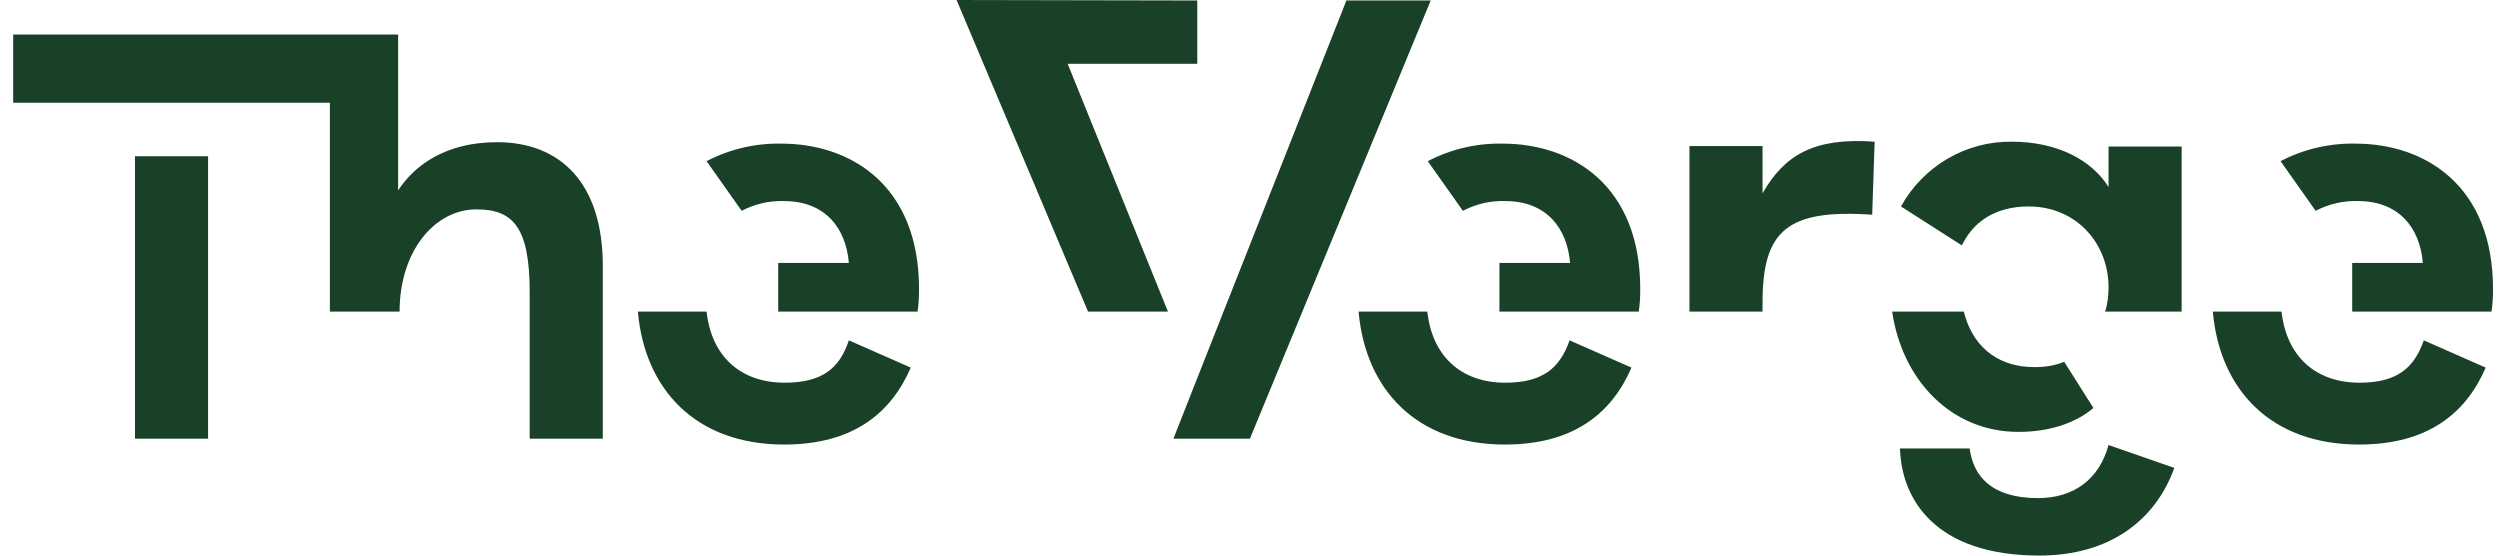 <svg xmlns="http://www.w3.org/2000/svg" fill="none" viewBox="0 0 144 32" height="32" width="144">
<path fill="#194128" d="M107.979 8.161L107.839 12.368C102.927 12.031 101.523 13.294 101.523 17.416V17.948H97.313V8.414H101.523V11.134C102.787 8.919 104.499 7.909 107.979 8.161ZM7.775 25.269H11.985V9.002H7.775V25.269ZM28.63 8.19C25.683 8.19 23.886 9.508 22.932 10.966V1.991H0.758V5.918H19.002V17.948H23.016C23.016 14.499 25.009 12.06 27.451 12.06C29.556 12.06 30.51 13.097 30.51 16.827V25.269H34.721V15.313C34.721 10.546 32.279 8.19 28.63 8.19ZM45.19 22.043C42.636 22.043 40.98 20.501 40.699 17.949H36.742C37.134 22.436 40.082 25.606 45.162 25.606C49.092 25.606 51.309 23.839 52.46 21.174L48.895 19.604C48.362 21.202 47.38 22.043 45.19 22.043ZM45.022 8.273C43.519 8.24 42.032 8.587 40.699 9.283L42.72 12.143C43.478 11.751 44.292 11.554 45.162 11.582C47.52 11.582 48.727 13.125 48.895 15.144H44.825V17.949H52.853C52.909 17.528 52.937 17.135 52.937 16.715C52.965 10.601 48.923 8.273 45.022 8.273ZM86.703 22.043C84.149 22.043 82.493 20.501 82.213 17.949H78.255C78.648 22.436 81.595 25.606 86.675 25.606C90.605 25.606 92.822 23.839 93.973 21.174L90.408 19.604C89.847 21.202 88.865 22.043 86.703 22.043ZM86.563 8.273C85.06 8.24 83.573 8.587 82.24 9.283L84.262 12.143C85.019 11.751 85.833 11.554 86.703 11.582C89.061 11.582 90.268 13.125 90.437 15.144H86.367V17.949H94.394C94.451 17.528 94.478 17.135 94.478 16.715C94.507 10.601 90.465 8.273 86.563 8.273ZM135.907 22.043C133.353 22.043 131.697 20.501 131.417 17.949H127.459C127.852 22.436 130.799 25.606 135.879 25.606C139.809 25.606 142.026 23.839 143.177 21.174L139.612 19.604C139.051 21.202 138.069 22.043 135.907 22.043ZM135.683 8.273C134.18 8.24 132.693 8.587 131.36 9.283L133.381 12.143C134.139 11.751 134.953 11.554 135.823 11.582C138.181 11.582 139.388 13.125 139.556 15.144H135.487V17.949H143.514C143.57 17.528 143.598 17.135 143.598 16.715C143.626 10.601 139.584 8.273 135.683 8.273ZM55.098 0L62.671 17.948H67.274L61.498 3.674H68.964V0.028L55.098 0V0ZM77.553 0.028L68.88 21.988L67.589 25.269H71.995L82.409 0.028H77.553V0.028ZM116.26 24.877C118.056 24.877 119.544 24.372 120.582 23.502L118.898 20.838C118.365 21.062 117.775 21.146 117.186 21.146C114.884 21.146 113.565 19.772 113.116 17.949H108.99C109.551 21.848 112.358 24.877 116.26 24.877ZM121.452 10.77C120.498 9.255 118.561 8.161 115.866 8.161C113.228 8.134 110.786 9.564 109.495 11.892L113.004 14.135C113.649 12.789 114.912 11.892 116.849 11.892C119.6 11.892 121.452 14.023 121.452 16.547C121.452 17.024 121.396 17.501 121.256 17.949H125.663V8.442H121.452V10.77ZM117.382 28.691C114.66 28.691 113.649 27.372 113.453 25.83H109.439C109.523 28.775 111.488 32 117.466 32C121.508 32 124.147 29.981 125.242 26.952L121.452 25.634C120.919 27.597 119.459 28.691 117.382 28.691Z"></path>
</svg>
